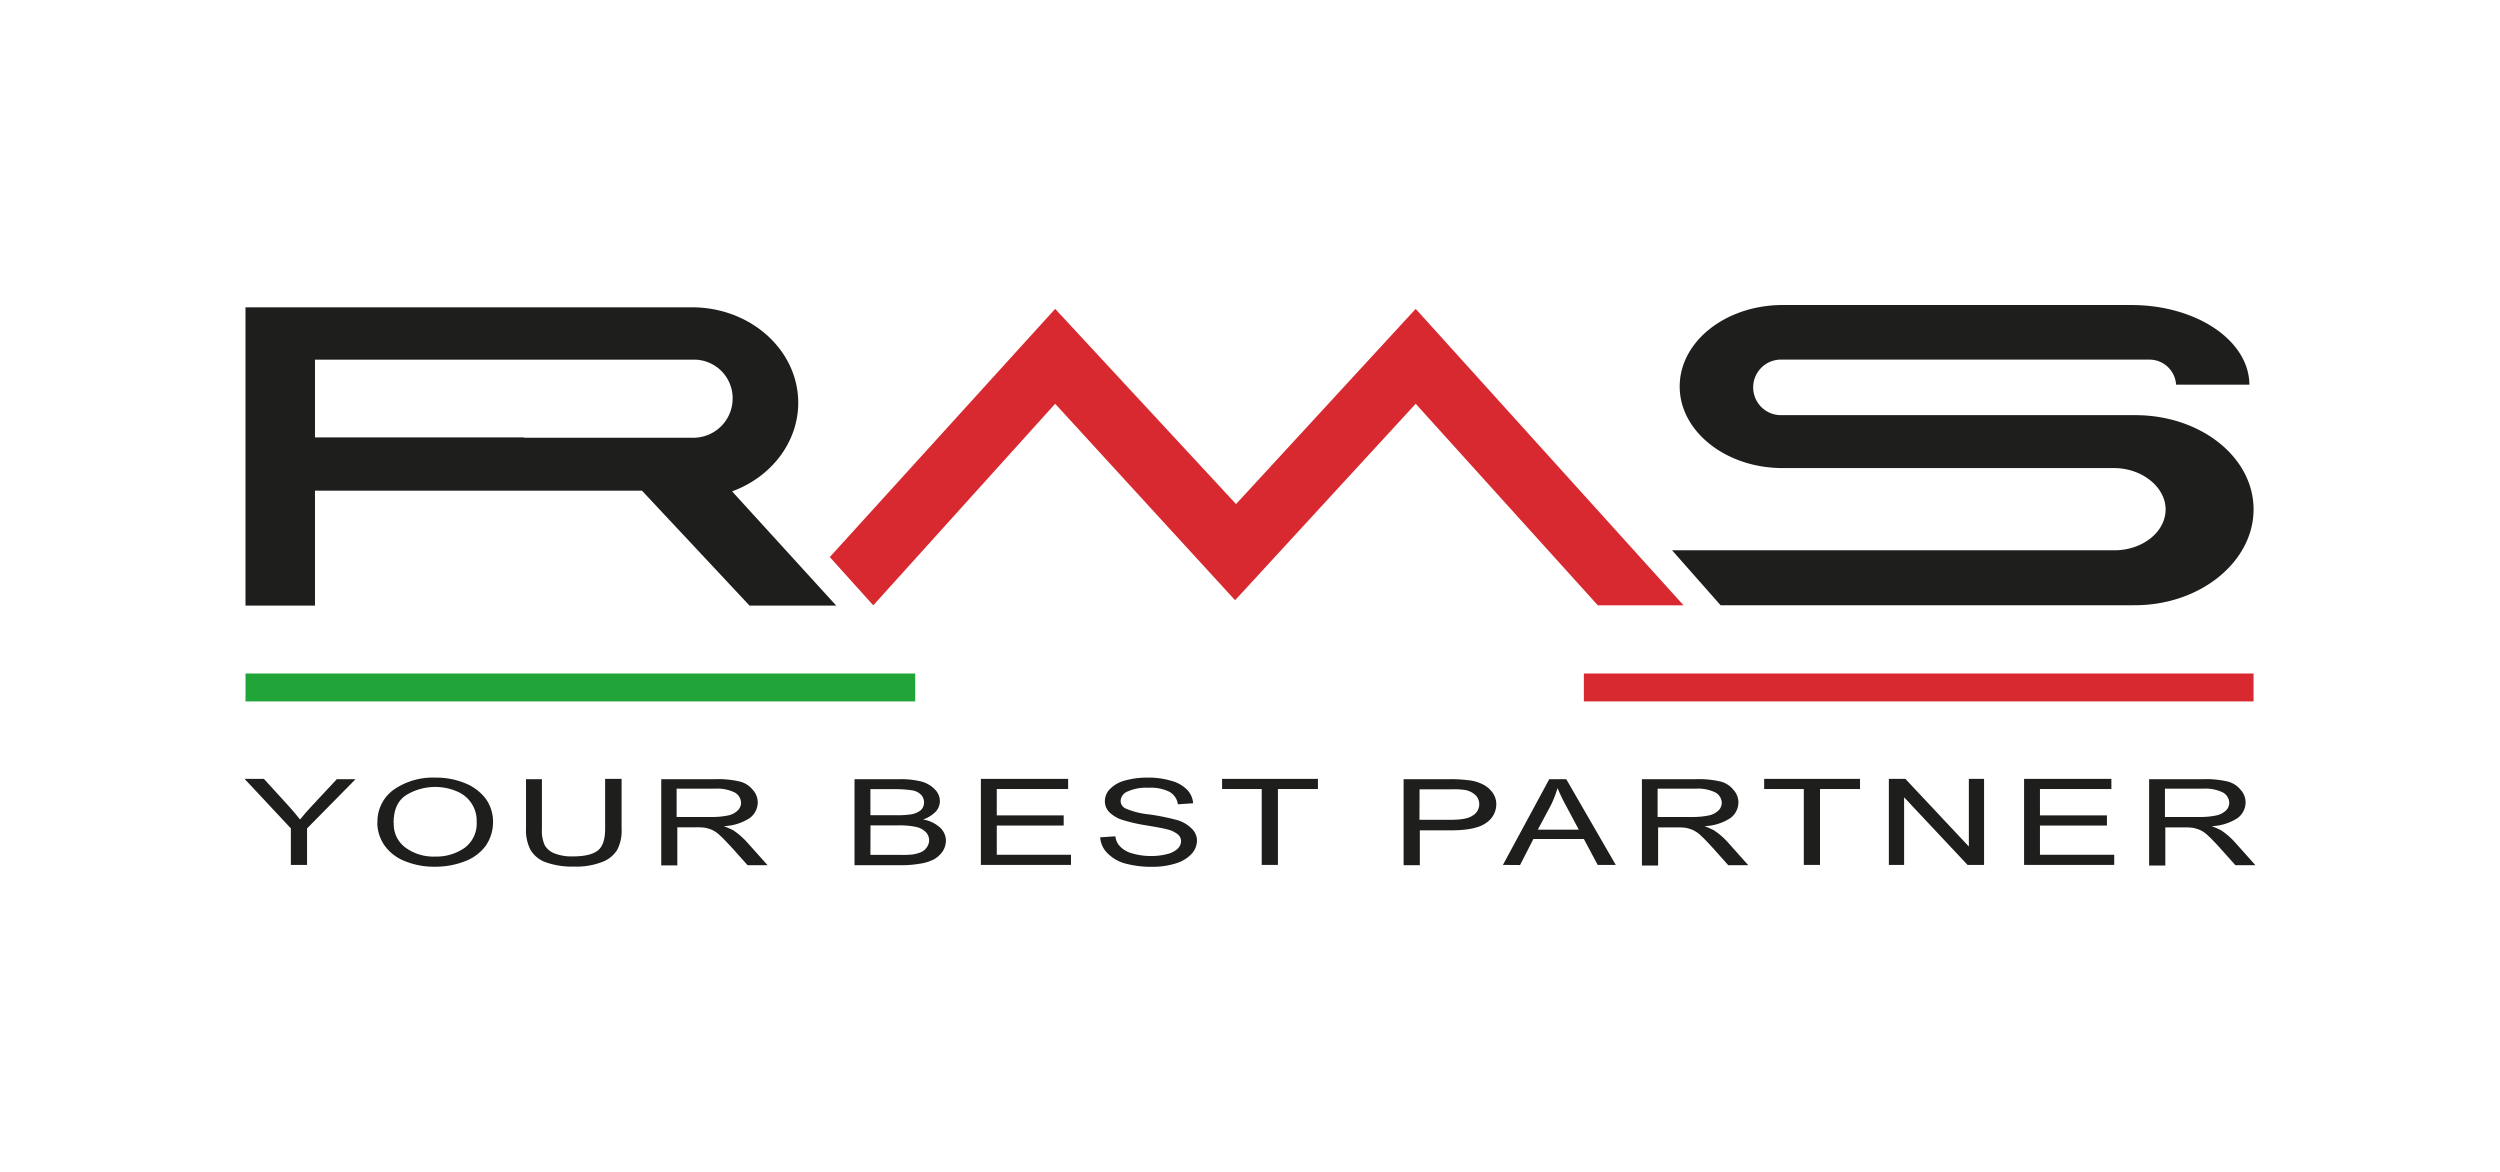 <svg id="Laag_1" data-name="Laag 1" xmlns="http://www.w3.org/2000/svg" viewBox="0 0 736 345"><defs><style>.cls-1{fill:#fff;}.cls-2{fill:#d82930;}.cls-3{fill:#21a539;}.cls-4{fill:#1e1e1c;}</style></defs><rect class="cls-1" width="736" height="345"/><rect class="cls-1" x="269.42" y="198.28" width="197.16" height="8.22"/><rect class="cls-2" x="466.29" y="198.28" width="197.16" height="8.22"/><rect class="cls-3" x="72.28" y="198.28" width="197.16" height="8.22"/><path class="cls-4" d="M628,178.19H506.55L492.26,162H623.07c8.13-.28,14.49-5.61,14.49-12.05s-6.82-12.15-15.24-12.15H524.78c-16.73,0-30.28-10.84-30.28-24s13.28-23.73,29.72-24H627.47c19.06,0,34.66,10.37,34.75,23.45H640.64a7.86,7.86,0,0,0-7.85-7.38H524.6a8.18,8.18,0,1,0,0,16.35h104c19.24,0,34.85,12.34,34.85,27.75s-15.7,28.21-34.94,28.21H628"/><path class="cls-4" d="M154.31,144.46H189l31.66,33.83h25.52l-30.65-33.63C227.28,140.35,235,130,235,118.59c0-15.52-14-28.12-31.31-28.12H72.27v87.82H92.73V144.46Zm0-15.69H92.73V105.88H204.3a11.36,11.36,0,0,1,11.39,11.3,11.56,11.56,0,0,1-11.12,11.68H154.31Z"/><polygon class="cls-2" points="363.61 176.71 310.64 118.87 257.09 178.21 244.29 164 310.64 90.93 363.89 148.4 416.78 90.93 495.64 178.21 470.4 178.21 416.78 118.87 363.61 176.71"/><path class="cls-4" d="M85.63,254.63V243.88L72,229.3h5.69l7,7.67c1.3,1.39,2.52,2.89,3.64,4.29q1.55-1.95,3.93-4.48l6.9-7.39h5.52L90.4,243.88v10.75Z"/><path class="cls-4" d="M111.13,242.29a11.51,11.51,0,0,1,4.77-9.8,20.17,20.17,0,0,1,12.25-3.56,22.38,22.38,0,0,1,8.88,1.69,14.22,14.22,0,0,1,6.07,4.66,11.6,11.6,0,0,1,2.05,6.82A12.29,12.29,0,0,1,143,249a13.55,13.55,0,0,1-6.18,4.58,23.83,23.83,0,0,1-8.68,1.58,22.55,22.55,0,0,1-9-1.67,13.19,13.19,0,0,1-6-4.68,12,12,0,0,1-2.07-6.54m4.86.09a8.43,8.43,0,0,0,3.47,7.19,13.86,13.86,0,0,0,8.69,2.62,14.45,14.45,0,0,0,8.77-2.62,8.86,8.86,0,0,0,3.47-7.56,9.31,9.31,0,0,0-5.8-9,16.35,16.35,0,0,0-15,1.12c-2.53,1.69-3.65,4.4-3.65,8.22"/><path class="cls-4" d="M178.32,229.3H183V244a12.4,12.4,0,0,1-1.23,6.08,8.7,8.7,0,0,1-4.38,3.64,20.77,20.77,0,0,1-8.33,1.4,23,23,0,0,1-8.22-1.21,8.56,8.56,0,0,1-4.57-3.56,12.3,12.3,0,0,1-1.41-6.35V229.39h4.68V244a10.53,10.53,0,0,0,.84,4.86,5.7,5.7,0,0,0,3,2.43,13.87,13.87,0,0,0,5.14.84c3.45,0,5.89-.55,7.39-1.67s2.24-3.28,2.24-6.46V229.3Z"/><path class="cls-4" d="M194.67,254.63V229.39h15.79a28,28,0,0,1,7.19.66,7,7,0,0,1,3.93,2.44,5.48,5.48,0,0,1,1.5,3.82,5.79,5.79,0,0,1-2.44,4.58,15,15,0,0,1-7.56,2.33,24.15,24.15,0,0,1,2.81,1.23,21.63,21.63,0,0,1,3.91,3.36l6.18,6.91h-5.89l-4.68-5.23C214,248,212.9,246.78,212,246a8.24,8.24,0,0,0-2.42-1.69,10,10,0,0,0-2.15-.64,17.62,17.62,0,0,0-2.62-.11h-5.41v11.22h-4.77Zm4.67-14.11h10.09a23.11,23.11,0,0,0,5-.47,5.66,5.66,0,0,0,2.8-1.49,3.21,3.21,0,0,0,.94-2.25,3.62,3.62,0,0,0-1.87-3,11.6,11.6,0,0,0-5.8-1.12h-11.3v8.32Z"/><path class="cls-4" d="M251.57,254.63V229.39h13.37a24.76,24.76,0,0,1,6.53.75,8.66,8.66,0,0,1,3.84,2.35,4.86,4.86,0,0,1,1.39,3.36,4.62,4.62,0,0,1-1.21,3.08,9.49,9.49,0,0,1-3.74,2.33,9.77,9.77,0,0,1,4.95,2.33,5.32,5.32,0,0,1,1.78,3.85,5.86,5.86,0,0,1-1,3.26,7.74,7.74,0,0,1-2.62,2.34,12.78,12.78,0,0,1-3.91,1.21,32,32,0,0,1-5.7.47H251.57ZM256.25,240h7.66a25.81,25.81,0,0,0,4.48-.28,6.17,6.17,0,0,0,2.71-1.21,3.15,3.15,0,0,0,.94-2.25,3.32,3.32,0,0,0-.84-2.24,4.67,4.67,0,0,0-2.44-1.31,33.78,33.78,0,0,0-5.41-.38h-7.1Zm0,11.68h8.87a28.15,28.15,0,0,0,3.18-.09,9.77,9.77,0,0,0,2.71-.66,3.77,3.77,0,0,0,1.78-1.4,3.59,3.59,0,0,0,.74-2.16,3.37,3.37,0,0,0-1-2.42,5.68,5.68,0,0,0-2.79-1.49,23.66,23.66,0,0,0-5.24-.47h-8.22Z"/><polygon class="cls-4" points="288.77 254.63 288.77 229.3 314.46 229.3 314.46 232.29 293.45 232.29 293.45 240.05 313.15 240.05 313.15 243.04 293.45 243.04 293.45 251.64 315.3 251.64 315.3 254.63 288.77 254.63"/><path class="cls-4" d="M323.9,246.5l4.48-.29a4.79,4.79,0,0,0,1.5,3.1,7.47,7.47,0,0,0,3.54,1.95,19.19,19.19,0,0,0,5.43.75,18.12,18.12,0,0,0,4.75-.57,6.8,6.8,0,0,0,3.1-1.58,3.16,3.16,0,0,0,1-2.15,2.6,2.6,0,0,0-.92-2.05,7.81,7.81,0,0,0-3.19-1.5c-.92-.28-3.08-.65-6.35-1.21a48.08,48.08,0,0,1-6.91-1.6,9.59,9.59,0,0,1-3.83-2.33,4.52,4.52,0,0,1-1.22-3.17,5.11,5.11,0,0,1,1.49-3.56,9.58,9.58,0,0,1,4.49-2.52,23.74,23.74,0,0,1,6.55-.84,23.12,23.12,0,0,1,7,.94,10.08,10.08,0,0,1,4.66,2.62,6.22,6.22,0,0,1,1.78,4l-4.48.29a5,5,0,0,0-2.44-3.65,12.25,12.25,0,0,0-6.16-1.21,13.31,13.31,0,0,0-6.26,1.12,3.14,3.14,0,0,0-2,2.71,2.51,2.51,0,0,0,1.4,2.24,23,23,0,0,0,7.1,1.78,71.75,71.75,0,0,1,7.85,1.58A9.86,9.86,0,0,1,350.9,244a4.87,4.87,0,0,1,1.49,3.56,5.91,5.91,0,0,1-1.58,3.82,10.4,10.4,0,0,1-4.68,2.81,22.55,22.55,0,0,1-6.82,1,29.39,29.39,0,0,1-8.13-1,11.53,11.53,0,0,1-5.14-3,7.16,7.16,0,0,1-2.14-4.67"/><polygon class="cls-4" points="371.45 254.63 371.45 232.29 359.78 232.29 359.78 229.3 388 229.3 388 232.29 376.22 232.29 376.22 254.63 371.45 254.63"/><path class="cls-4" d="M413.22,254.63V229.39h13.46a40.78,40.78,0,0,1,5.41.29,11.79,11.79,0,0,1,4.39,1.21,7.52,7.52,0,0,1,2.9,2.43,5.69,5.69,0,0,1,1.13,3.46,6.57,6.57,0,0,1-2.9,5.42c-2,1.5-5.43,2.25-10.47,2.25H418v10.27h-4.76Zm4.67-13.28h9.16c3.08,0,5.23-.37,6.44-1.21a3.82,3.82,0,0,0,2-3.36,3.72,3.72,0,0,0-1.12-2.71,6.14,6.14,0,0,0-3-1.49,23.88,23.88,0,0,0-4.39-.2h-9.06Z"/><path class="cls-4" d="M442.46,254.63l13.64-25.24h5l14.58,25.24h-5.32L466.29,247H451.43l-3.93,7.67Zm10.27-10.38H464.8l-3.74-7a57.1,57.1,0,0,1-2.52-5.23,35.31,35.31,0,0,1-1.87,4.86Z"/><path class="cls-4" d="M483.38,254.63V229.39h15.8a28,28,0,0,1,7.19.66,7,7,0,0,1,3.92,2.44,5.48,5.48,0,0,1,1.5,3.82,5.79,5.79,0,0,1-2.43,4.58,15,15,0,0,1-7.56,2.33,24,24,0,0,1,2.8,1.23,21.76,21.76,0,0,1,3.93,3.36l6.16,6.91H508.8l-4.67-5.23c-1.4-1.5-2.52-2.71-3.36-3.46a8.6,8.6,0,0,0-2.44-1.69,9.79,9.79,0,0,0-2.14-.64,17.48,17.48,0,0,0-2.61-.11h-5.43v11.22h-4.77Zm4.68-14.11h10.09a23.08,23.08,0,0,0,5-.47,5.74,5.74,0,0,0,2.81-1.49,3.2,3.2,0,0,0,.93-2.25,3.61,3.61,0,0,0-1.87-3,11.56,11.56,0,0,0-5.79-1.12H488v8.32Z"/><polygon class="cls-4" points="531.04 254.63 531.04 232.29 519.37 232.29 519.37 229.3 547.59 229.3 547.59 232.29 535.81 232.29 535.81 254.63 531.04 254.63"/><polygon class="cls-4" points="556.08 254.63 556.08 229.3 560.94 229.3 579.63 249.22 579.63 229.3 584.11 229.3 584.11 254.63 579.25 254.63 560.57 234.73 560.57 254.63 556.08 254.63"/><polygon class="cls-4" points="595.89 254.63 595.89 229.3 621.59 229.3 621.59 232.29 600.56 232.29 600.56 240.05 620.28 240.05 620.28 243.04 600.56 243.04 600.56 251.64 622.43 251.64 622.43 254.63 595.89 254.63"/><path class="cls-4" d="M632.7,254.63V229.39h15.79a28.06,28.06,0,0,1,7.19.66,7,7,0,0,1,3.93,2.44,5.47,5.47,0,0,1,1.49,3.82,5.75,5.75,0,0,1-2.43,4.58,15,15,0,0,1-7.57,2.33,24.15,24.15,0,0,1,2.81,1.23,21.69,21.69,0,0,1,3.92,3.36l6.17,6.91h-5.89l-4.68-5.23c-1.39-1.5-2.51-2.71-3.36-3.46a8.51,8.51,0,0,0-2.42-1.69,10,10,0,0,0-2.15-.64,17.67,17.67,0,0,0-2.62-.11h-5.41v11.22H632.7Zm4.77-14.11h10.09a23.08,23.08,0,0,0,5-.47,5.87,5.87,0,0,0,2.81-1.49,3.21,3.21,0,0,0,.92-2.25,3.59,3.59,0,0,0-1.86-3,11.58,11.58,0,0,0-5.79-1.12H637.36v8.32Z"/></svg>